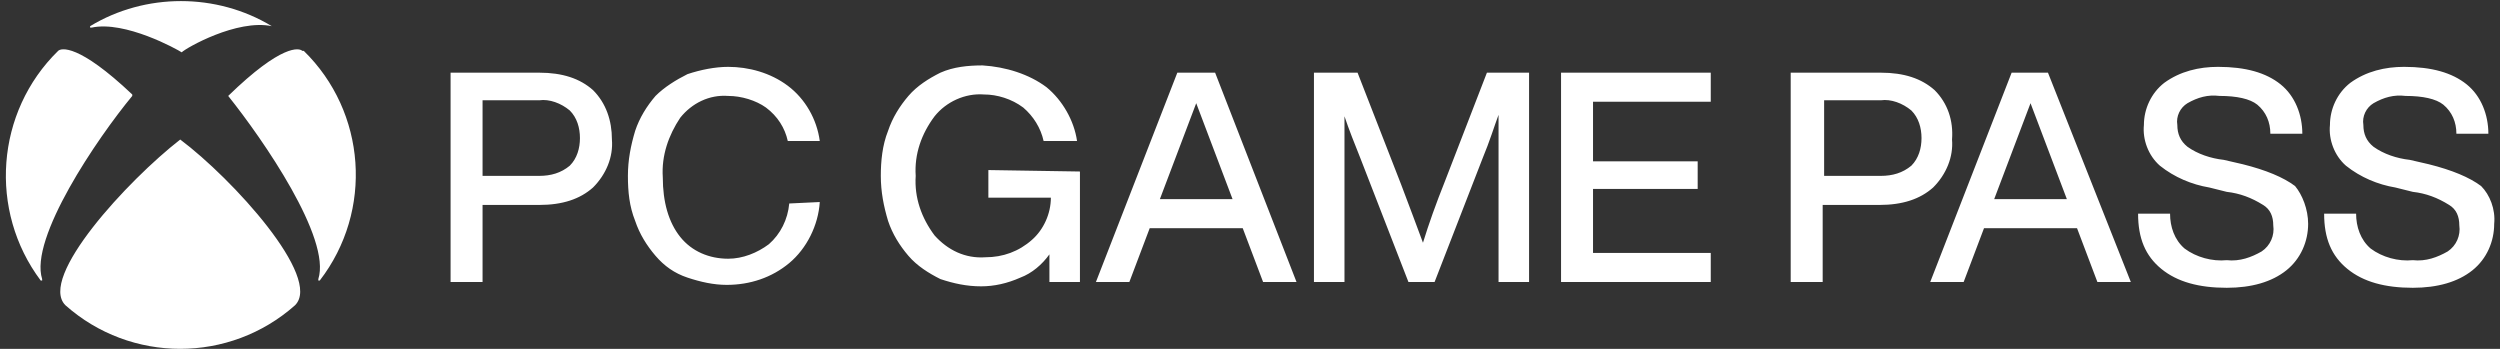 <?xml version="1.0" encoding="utf-8"?>
<!-- Generator: Adobe Illustrator 28.2.0, SVG Export Plug-In . SVG Version: 6.00 Build 0)  -->
<svg version="1.1" id="Layer_1" xmlns="http://www.w3.org/2000/svg" xmlns:xlink="http://www.w3.org/1999/xlink" x="0px" y="0px"
	 viewBox="0 0 172 24" style="enable-background:new 0 0 172 24;" xml:space="preserve">
<rect x="0" y="0" width="172" height="24" fill="#333333" stroke="none"/>
<style type="text/css">
	.st0{fill:#FFFFFF;}
</style>
<path id="Logo" class="st0" d="M15.7,6.6C15.7,6.6,15.7,6.6,15.7,6.6C15.7,6.7,15.7,6.7,15.7,6.6c2.4,3,7.1,9.8,6.2,12.6
	c0,0,0,0,0,0.1c0,0,0,0,0.1,0c3.7-4.8,3.2-11.6-1.1-15.8h-0.1C20.6,3.3,19.4,3,15.7,6.6 M4,3.5L4,3.5c-4.3,4.2-4.8,11-1.2,15.8
	c0,0,0,0,0.1,0c0,0,0,0,0-0.1C2,16.4,6.7,9.5,9.1,6.6c0,0,0,0,0-0.1c0,0,0,0,0,0C5.4,3,4.2,3.3,4,3.5 M18.7,1.8
	c-3.8-2.3-8.7-2.3-12.5,0c0,0,0,0,0,0.1c0,0,0,0,0.1,0c2.3-0.5,5.9,1.5,6.2,1.7h0h0C12.8,3.3,16.3,1.3,18.7,1.8
	C18.7,1.8,18.7,1.8,18.7,1.8C18.7,1.8,18.7,1.8,18.7,1.8 M12.4,9.6C12.4,9.6,12.4,9.6,12.4,9.6c3.6,2.7,9.8,9.5,7.9,11.4
	C15.8,25,9,25,4.5,21C2.6,19.1,8.8,12.4,12.4,9.6C12.4,9.6,12.4,9.6,12.4,9.6 M137.2,13.7l2.5-6.6l2.5,6.6H137.2z M140.9,5h-2.5
	l-5.6,14.4h2.3l1.4-3.7h6.4l1.4,3.7h2.3L140.9,5z M171.6,15.4c0,1.2-0.5,2.4-1.5,3.2c-1,0.8-2.4,1.2-4.1,1.2c-1.9,0-3.4-0.4-4.5-1.3
	c-1.1-0.9-1.6-2.1-1.6-3.8v0h2.2v0c0,0.9,0.3,1.8,1,2.4c0.8,0.6,1.9,0.9,2.9,0.8c0.9,0.1,1.7-0.2,2.4-0.6c0.6-0.4,0.9-1.1,0.8-1.8
	c0-0.6-0.2-1.1-0.7-1.4c-0.8-0.5-1.6-0.8-2.5-0.9l-1.2-0.3c-1.2-0.2-2.4-0.7-3.4-1.5c-0.8-0.7-1.2-1.8-1.1-2.8
	c0-1.1,0.5-2.2,1.4-2.9c1.1-0.8,2.4-1.1,3.7-1.1c1.9,0,3.3,0.4,4.3,1.2c1,0.8,1.5,2.1,1.5,3.4l0,0H169l0,0c0-0.8-0.3-1.5-0.9-2
	c-0.5-0.4-1.4-0.6-2.6-0.6c-0.8-0.1-1.5,0.1-2.2,0.5c-0.5,0.3-0.8,0.9-0.7,1.5c0,0.6,0.2,1.1,0.7,1.5c0.7,0.5,1.6,0.8,2.5,0.9
	l1.3,0.3c1.6,0.4,2.8,0.9,3.6,1.5C171.3,13.4,171.7,14.4,171.6,15.4 M158.8,15.4c0,1.2-0.5,2.4-1.5,3.2c-1,0.8-2.4,1.2-4.1,1.2
	c-1.9,0-3.4-0.4-4.5-1.3c-1.1-0.9-1.6-2.1-1.6-3.8v0h2.2v0c0,0.9,0.3,1.8,1,2.4c0.8,0.6,1.9,0.9,2.9,0.8c0.9,0.1,1.7-0.2,2.4-0.6
	c0.6-0.4,0.9-1.1,0.8-1.8c0-0.6-0.2-1.1-0.7-1.4c-0.8-0.5-1.6-0.8-2.5-0.9l-1.2-0.3c-1.2-0.2-2.4-0.7-3.4-1.5
	c-0.8-0.7-1.2-1.8-1.1-2.8c0-1.1,0.5-2.2,1.4-2.9c1.1-0.8,2.4-1.1,3.7-1.1c1.9,0,3.3,0.4,4.3,1.2c1,0.8,1.5,2.1,1.5,3.4l0,0h-2.2
	l0,0c0-0.8-0.3-1.5-0.9-2c-0.5-0.4-1.4-0.6-2.6-0.6c-0.8-0.1-1.5,0.1-2.2,0.5c-0.5,0.3-0.8,0.9-0.7,1.5c0,0.6,0.2,1.1,0.7,1.5
	c0.7,0.5,1.6,0.8,2.5,0.9l1.3,0.3c1.6,0.4,2.8,0.9,3.6,1.5C158.4,13.4,158.8,14.4,158.8,15.4 M125.5,6.9h3.9
	c0.7-0.1,1.5,0.2,2.1,0.7c0.5,0.5,0.7,1.2,0.7,1.9c0,0.7-0.2,1.4-0.7,1.9c-0.6,0.5-1.3,0.7-2.1,0.7h-3.9V6.9z M133.1,6.2
	c-0.9-0.8-2.1-1.2-3.7-1.2h-6.2v14.4h2.2v-5.3h3.9c1.6,0,2.8-0.4,3.7-1.2c0.9-0.9,1.4-2.1,1.3-3.3C134.4,8.3,134,7.1,133.1,6.2
	 M105.2,5v14.4h-2.1V7.9c-0.3,0.8-0.6,1.8-1.1,3l-3.3,8.5h-1.8l0,0l-3.3-8.5c-0.4-1-0.8-2-1.1-2.9v11.4h-2.1V5h3l3,7.7
	c0.6,1.6,1.1,2.9,1.5,4c0.4-1.3,0.9-2.7,1.5-4.2l2.9-7.5H105.2z M109.6,6.9v4.2h7.2V13h-7.2v4.4h8.1v2h-10.3V5h10.3v2H109.6z
	 M74.3,11.8v7.6h-2.1v-1.9c-0.5,0.7-1.2,1.3-2,1.6c-0.9,0.4-1.8,0.6-2.7,0.6c-1,0-1.9-0.2-2.8-0.5c-0.8-0.4-1.6-0.9-2.2-1.6
	c-0.6-0.7-1.1-1.5-1.4-2.4c-0.3-1-0.5-2-0.5-3.1c0-1,0.1-2.1,0.5-3.1c0.3-0.9,0.8-1.7,1.4-2.4c0.6-0.7,1.4-1.2,2.2-1.6
	c0.9-0.4,1.9-0.5,2.9-0.5C69.2,4.6,70.8,5.1,72,6c1.1,0.9,1.9,2.3,2.1,3.7v0h-2.3l0,0c-0.2-0.9-0.7-1.7-1.4-2.3
	c-0.8-0.6-1.8-0.9-2.7-0.9c-1.3-0.1-2.6,0.5-3.4,1.5c-0.9,1.2-1.4,2.6-1.3,4.1c-0.1,1.5,0.4,2.9,1.3,4.1c0.9,1,2.1,1.6,3.5,1.5
	c1.2,0,2.3-0.4,3.2-1.2c0.8-0.7,1.3-1.8,1.3-2.9H68v-1.9L74.3,11.8z M79.8,13.7l2.5-6.6l2.5,6.6H79.8z M83.6,5H81l-5.6,14.4h2.3
	l1.4-3.7h6.4l1.4,3.7h2.3L83.6,5z M33.2,6.9h3.9c0.7-0.1,1.5,0.2,2.1,0.7c0.5,0.5,0.7,1.2,0.7,1.9c0,0.7-0.2,1.4-0.7,1.9
	c-0.6,0.5-1.3,0.7-2.1,0.7h-3.9V6.9z M40.8,6.2C39.9,5.4,38.7,5,37.1,5H31v14.4h2.2v-5.3h3.9c1.6,0,2.8-0.4,3.7-1.2
	c0.9-0.9,1.4-2.1,1.3-3.3C42.1,8.3,41.7,7.1,40.8,6.2 M54.3,14L54.3,14c-0.1,1.1-0.6,2.1-1.4,2.8c-0.8,0.6-1.8,1-2.8,1
	c-1.3,0-2.5-0.5-3.3-1.5c-0.8-1-1.2-2.4-1.2-4.1c-0.1-1.5,0.4-2.9,1.2-4.1c0.8-1,2-1.6,3.3-1.5c0.9,0,1.9,0.3,2.6,0.8
	C53.5,8,54,8.8,54.2,9.7l0,0h2.2v0c-0.2-1.5-1-2.9-2.2-3.8C53,5,51.5,4.6,50.1,4.6c-0.9,0-1.9,0.2-2.8,0.5c-0.8,0.4-1.6,0.9-2.2,1.5
	c-0.6,0.7-1.1,1.5-1.4,2.4c-0.3,1-0.5,2-0.5,3.1c0,1.1,0.1,2.1,0.5,3.1c0.3,0.9,0.8,1.7,1.4,2.4c0.6,0.7,1.3,1.2,2.2,1.5
	c0.9,0.3,1.8,0.5,2.7,0.5c1.6,0,3.1-0.5,4.3-1.5c1.2-1,2-2.6,2.1-4.2l0,0L54.3,14z"/>
</svg>